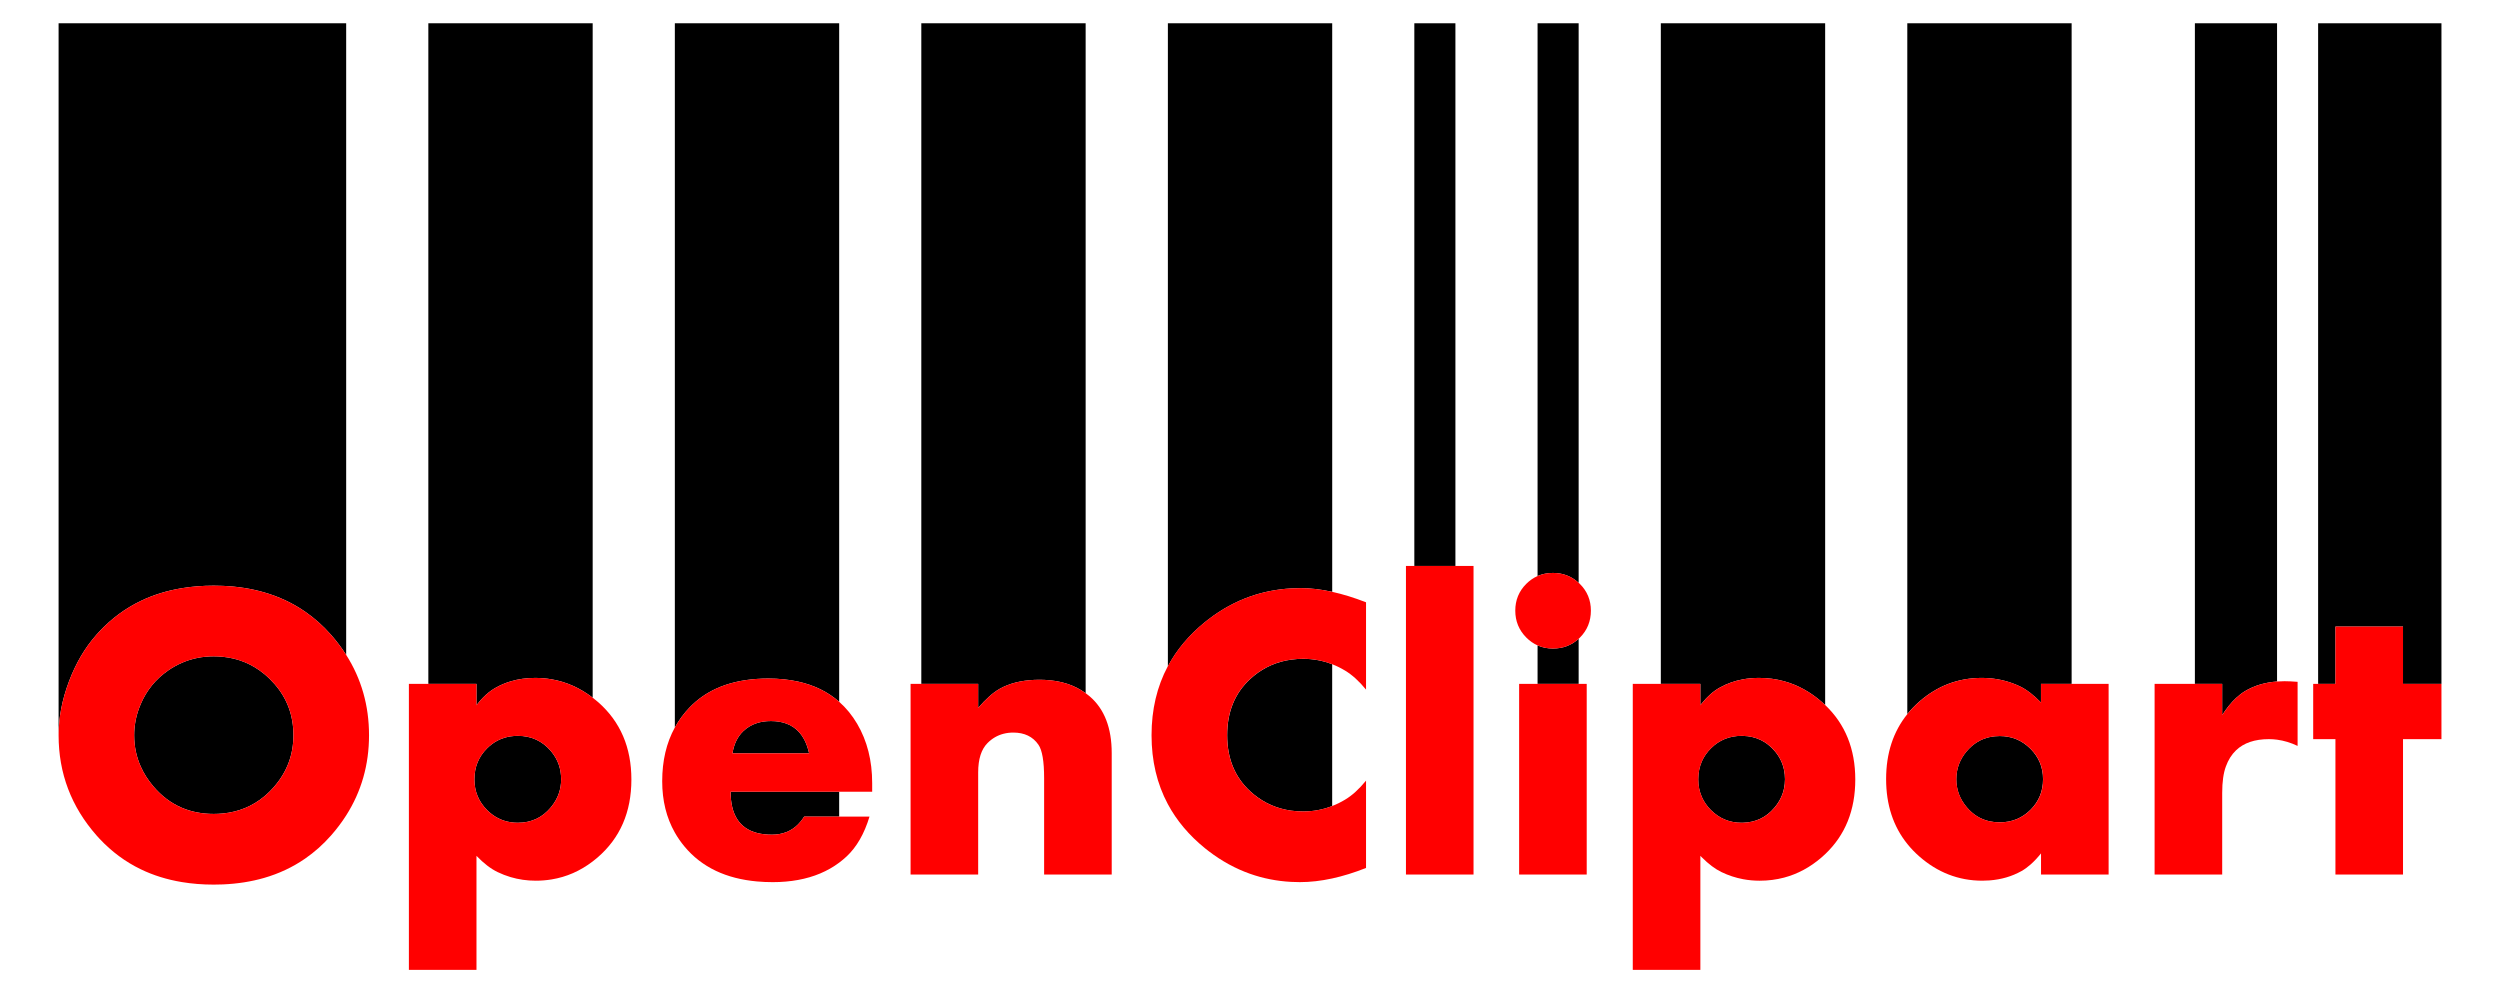 <?xml version="1.0" encoding="UTF-8"?>
<!DOCTYPE svg  PUBLIC '-//W3C//DTD SVG 1.1//EN'  'http://www.w3.org/Graphics/SVG/1.1/DTD/svg11.dtd'>
<svg enable-background="new 0 0 2685.901 1066.99" version="1.1" viewBox="0 0 2685.9 1067" xml:space="preserve" xmlns="http://www.w3.org/2000/svg">

	<path d="m813.3 850.61h-28.344c0 24.589 9.452 39.337 28.344 44.267 4.738 1.236 10.059 1.865 15.985 1.865 11.396 0 20.773-3.703 28.153-11.095 2.387-2.391 4.569-5.164 6.538-8.329h37.6v-26.708h-88.276z"/>
	<path d="m857.43 809.34h11.835c-2.27-10.22-6.218-18.175-11.835-23.874-7.082-7.184-16.819-10.78-29.22-10.78-5.427 0-10.4 0.72-14.918 2.154-5.711 1.813-10.694 4.766-14.935 8.864-6.015 5.868-9.823 13.74-11.423 23.636h70.496z"/>
	<path d="m813.3 25.008h-88.275v756.57c4.36-7.947 9.765-15.251 16.228-21.906 7.983-8.22 17.289-14.785 27.911-19.701 12.797-5.924 27.511-9.446 44.138-10.575 3.912-0.265 7.925-0.405 12.049-0.405 11.554 0 22.245 1.099 32.089 3.278 17.373 3.844 32.089 11.074 44.138 21.699v-728.96h-88.278z"/>
	<path d="m1078.1 25.008h-88.276v709.72h61.081v25.825c8.369-9.712 16.076-16.555 23.14-20.528 1.313-0.742 2.667-1.435 4.055-2.092 10.729-5.076 23.703-7.62 38.931-7.62 1.765 0 3.494 0.052 5.207 0.129 17.457 0.78 32.165 5.536 44.138 14.265v-719.7h-88.276z"/>
	<path d="m283.64 723.91c-12.779-10.472-27.491-16.559-44.138-18.259-3.229-0.33-6.528-0.498-9.902-0.498-12.195 0-23.604 2.328-34.236 6.962-5.067 2.209-9.96 4.935-14.674 8.194-13.329 9.233-23.138 21.264-29.464 36.073-0.605 1.417-1.191 2.851-1.732 4.32-3.55 9.583-5.316 19.332-5.316 29.21 0 11.963 2.362 23.184 7.048 33.671 3.29 7.362 7.715 14.365 13.314 20.996 8.906 10.553 19.182 18.307 30.824 23.267 10.334 4.403 21.746 6.605 34.236 6.605 3.379 0 6.679-0.162 9.902-0.481 16.832-1.669 31.543-7.703 44.138-18.096 3.954-3.263 7.703-6.95 11.24-11.074 13.575-15.782 20.362-34.084 20.362-54.888 0-21.245-6.787-39.621-20.362-55.108-3.563-4.048-7.311-7.675-11.24-10.894z"/>
	<path d="m283.64 25.008h-220.69v764.9c0-18.688 3.679-37.855 11.036-57.5s17.217-36.457 29.577-50.436c1.158-1.311 2.336-2.59 3.524-3.853 12.913-13.72 27.625-24.553 44.138-32.498 13.508-6.499 28.221-11.064 44.138-13.699 10.854-1.797 22.262-2.704 34.236-2.704 3.345 0 6.645 0.071 9.902 0.211 15.734 0.677 30.443 2.998 44.138 6.946 16.127 4.65 30.839 11.569 44.138 20.755 10.099 6.976 19.389 15.25 27.857 24.841 6.116 6.942 11.539 14.143 16.281 21.598v-678.56h-88.276z"/>
	<path d="m591.87 806.94c-9.234-10.907-21.098-16.371-35.592-16.371-2.691 0-5.291 0.203-7.809 0.587-9.688 1.475-18.11 5.776-25.263 12.915-8.995 8.995-13.501 20.049-13.501 33.183 0 12.986 4.543 24.004 13.612 33.072 7.192 7.178 15.577 11.509 25.153 13.008 2.522 0.395 5.122 0.604 7.809 0.604 14.494 0 26.285-5.463 35.372-16.371 0.329-0.39 0.642-0.786 0.957-1.181 6.824-8.563 10.245-18.266 10.245-29.132 0-11.24-3.422-21.053-10.245-29.415-0.246-0.301-0.484-0.603-0.738-0.899z"/>
	<path d="m548.47 25.008h-88.276v709.72h51.719v22.956c6.456-8.535 13.446-14.862 20.932-18.983 4.94-2.764 10.15-4.967 15.625-6.626 8.222-2.492 17.046-3.748 26.498-3.748 6.04 0 11.916 0.511 17.641 1.499 15.932 2.75 30.642 9.333 44.138 19.722v-724.54h-88.277z"/>
	<path d="m2181.3 804.31c-9.068-9.013-20.068-13.52-32.943-13.52-3.835 0-7.482 0.401-10.953 1.176-9.51 2.125-17.654 7.147-24.419 15.084-7.468 8.792-11.202 18.817-11.202 30.093s3.734 21.319 11.202 30.093c6.677 7.962 14.821 12.991 24.419 15.105 3.463 0.762 7.11 1.156 10.953 1.156 13.041 0 24.059-4.47 33.054-13.391 0.045-0.045 0.086-0.092 0.131-0.136 8.923-8.915 13.388-19.85 13.388-32.826 0-12.758-4.467-23.635-13.388-32.583-0.083-0.083-0.159-0.168-0.242-0.251z"/>
	<path d="m2137.4 25.008h-88.276v742.16c3.99-4.944 8.495-9.587 13.531-13.92 9.505-8.198 19.708-14.366 30.607-18.52 11.183-4.262 23.099-6.404 35.759-6.404 2.827 0 5.62 0.117 8.379 0.345 11.441 0.945 22.306 3.844 32.621 8.705 3.779 1.819 7.618 4.253 11.517 7.281 3.672 2.852 7.398 6.23 11.181 10.156v-20.086h32.957v-709.72h-88.276z"/>
	<polygon points="2578.8 25.008 2534.7 25.008 2490.5 25.008 2490.5 734.73 2509.1 734.73 2509.1 673.15 2534.7 673.15 2578.8 673.15 2581.7 673.15 2581.7 734.73 2623 734.73 2623 25.008"/>
	<path d="m2358.1 25.008v709.72h29.311v33.551c4.719-7.368 9.663-13.467 14.827-18.304 3.19-2.988 6.464-5.498 9.821-7.521 9.919-5.887 21.351-9.311 34.317-10.292v-707.16h-88.276z"/>
	<rect x="1519.5" y="25.008" width="44.138" height="583.02"/>
	<path d="m1343 25.008h-88.276v690.82c9.464-17.755 22.768-33.606 39.937-47.539 1.391-1.125 2.793-2.214 4.201-3.287 13.844-10.542 28.556-18.575 44.138-24.085 14.01-4.953 28.723-7.87 44.138-8.755 3.354-0.193 6.74-0.293 10.161-0.293 10.655 0 21.983 1.328 33.977 3.968v-610.83h-88.276z"/>
	<path d="m1651.9 693.42v41.307h44.138v-48.485c-7.61 7.015-16.827 10.52-27.641 10.52-5.981 1e-3 -11.477-1.12-16.497-3.342z"/>
	<path d="m1651.9 618.86c5.02-2.203 10.516-3.318 16.498-3.318 10.731 0 19.948 3.561 27.641 10.637v-601.17h-44.138v593.85z"/>
	<path d="m1387.1 708.7c-14.998 2.091-28.381 7.906-40.128 17.482-1.393 1.135-2.719 2.311-4.01 3.509-16.318 15.135-24.501 35.204-24.501 60.227 0 24.886 8.183 44.883 24.501 60.007 1.291 1.197 2.617 2.372 4.01 3.507 11.747 9.576 25.131 15.391 40.128 17.482 4.189 0.584 8.497 0.894 12.938 0.894 10.873 0 21.271-1.946 31.199-5.814v-152.37c-9.928-3.868-20.327-5.814-31.199-5.814-4.442 0-8.749 0.31-12.938 0.894z"/>
	<path d="m1906.7 806.94c-8.922-10.539-20.306-15.979-34.139-16.336-0.484-0.012-0.964-0.035-1.454-0.035-13.042 0-24.06 4.507-33.073 13.501-4.176 4.177-7.373 8.803-9.612 13.87-2.583 5.845-3.889 12.278-3.889 19.313 0 6.928 1.306 13.289 3.889 19.1 2.259 5.081 5.492 9.742 9.722 13.973 9.087 9.068 20.068 13.612 32.962 13.612 0.49 0 0.969-0.022 1.454-0.035 13.827-0.357 25.139-5.797 33.918-16.336 5.267-6.24 8.667-13.105 10.22-20.596 0.649-3.13 0.982-6.367 0.982-9.717 0-3.468-0.333-6.797-0.982-9.993-1.53-7.536-4.858-14.316-9.998-20.321z"/>
	<path d="m1872.6 25.008h-88.276v709.72h42.456v22.956c0.555-0.734 1.12-1.429 1.682-2.13 5.985-7.454 12.408-13.087 19.25-16.853 7.655-4.283 15.946-7.236 24.888-8.867 5.498-1.003 11.24-1.507 17.234-1.507 9.347 0 18.312 1.194 26.903 3.56 14.775 4.068 28.439 11.621 40.989 22.67 1.077 0.951 2.121 1.92 3.149 2.899v-732.45h-88.275z"/>

<g fill="#f00">
	<path d="m901.57 753.97c-12.049-10.626-26.765-17.855-44.138-21.699-9.844-2.178-20.536-3.278-32.089-3.278-4.124 0-8.137 0.14-12.049 0.405-16.626 1.128-31.341 4.651-44.138 10.575-10.622 4.917-19.927 11.481-27.911 19.701-6.463 6.654-11.867 13.959-16.228 21.906-9.042 16.481-13.571 35.737-13.571 57.777 0 20.757 4.528 39.125 13.571 55.11 2.945 5.206 6.364 10.161 10.268 14.86 9.284 11.218 20.575 19.978 33.87 26.282 12.84 6.087 27.557 9.874 44.138 11.377 5.437 0.493 11.066 0.748 16.905 0.748 9.653 0 18.719-0.802 27.233-2.36 16.968-3.104 31.69-9.282 44.138-18.577 2.731-2.04 5.356-4.224 7.87-6.562 10.889-10.117 19.13-24.427 24.722-42.913h-70.192c-1.969 3.165-4.151 5.937-6.538 8.329-7.38 7.393-16.757 11.095-28.153 11.095-5.926 0-11.248-0.629-15.985-1.865-18.892-4.93-28.344-19.678-28.344-44.267h152.08v-9.289c0-24.17-5.371-45.396-16.113-63.68-5.424-9.196-11.875-17.086-19.347-23.675zm-44.137 55.368h-70.496c1.6-9.896 5.408-17.769 11.423-23.636 4.241-4.098 9.224-7.052 14.935-8.864 4.518-1.434 9.491-2.154 14.918-2.154 12.401 0 22.138 3.596 29.22 10.78 5.618 5.699 9.565 13.654 11.835 23.874h-11.835z"/>
	<path d="m1170.8 748.19c-1.426-1.231-2.907-2.382-4.421-3.486-11.973-8.729-26.681-13.485-44.138-14.265-1.712-0.076-3.441-0.129-5.207-0.129-15.228 0-28.202 2.543-38.931 7.62-1.388 0.657-2.743 1.351-4.055 2.092-7.063 3.973-14.771 10.816-23.14 20.528v-25.824h-72.62v204.84h72.62v-109.7c0-14.347 3.366-24.887 10.098-31.619 4.927-4.939 10.631-8.234 17.097-9.907 3.311-0.856 6.818-1.295 10.531-1.295 11.993 0 20.988 4.341 26.984 13.005 4.102 5.886 6.144 17.861 6.144 35.923v103.6h72.619v-130.45c0-27.076-7.854-47.383-23.581-60.921z"/>
	<path d="m642.86 754.56c-2.007-1.767-4.05-3.421-6.114-5.009-13.496-10.389-28.205-16.972-44.138-19.722-5.724-0.988-11.601-1.499-17.641-1.499-9.452 0-18.276 1.256-26.498 3.748-5.474 1.659-10.684 3.862-15.625 6.626-7.486 4.12-14.476 10.448-20.932 18.983v-22.956h-72.62v307.25h72.62v-122.5c7.781 8.093 15.359 13.906 22.698 17.438 4.509 2.18 9.13 3.967 13.859 5.378 8.68 2.59 17.73 3.893 27.16 3.893 5.817 0 11.472-0.47 16.979-1.372 16.028-2.624 30.738-9.072 44.138-19.328 1.764-1.35 3.513-2.742 5.231-4.224 24.243-20.859 36.365-48.799 36.365-83.784 1e-3 -34.398-11.827-62.044-35.482-82.921zm-50.251 111.83c-0.315 0.395-0.628 0.791-0.957 1.181-9.087 10.907-20.877 16.371-35.372 16.371-2.688 0-5.287-0.209-7.809-0.604-9.576-1.499-17.96-5.83-25.153-13.008-9.068-9.068-13.612-20.086-13.612-33.072 0-13.133 4.506-24.188 13.501-33.183 7.153-7.139 15.574-11.439 25.263-12.915 2.519-0.384 5.119-0.587 7.809-0.587 14.494 0 26.359 5.463 35.592 16.371 0.253 0.296 0.492 0.599 0.737 0.898 6.823 8.362 10.245 18.175 10.245 29.415 1e-3 10.867-3.42 20.571-10.244 29.133z"/>
	<path d="m355.64 681.98c-8.468-9.592-17.758-17.866-27.857-24.841-13.299-9.186-28.011-16.105-44.138-20.755-13.695-3.948-28.404-6.269-44.138-6.946-3.257-0.14-6.558-0.211-9.902-0.211-11.974 0-23.382 0.908-34.236 2.704-15.917 2.635-30.63 7.2-44.138 13.699-16.513 7.945-31.225 18.778-44.138 32.498-1.188 1.263-2.366 2.542-3.524 3.853-12.361 13.979-22.22 30.792-29.577 50.436s-11.036 38.811-11.036 57.5c0 40.908 13.612 76.813 40.835 107.72 1.087 1.231 2.19 2.435 3.303 3.622 12.917 13.781 27.63 24.663 44.138 32.645 13.509 6.532 28.224 11.118 44.138 13.767 10.854 1.807 22.262 2.72 34.236 2.72 3.345 0 6.645-0.071 9.902-0.211 15.734-0.677 30.443-2.998 44.138-6.946 16.127-4.65 30.839-11.569 44.138-20.755 10.099-6.976 19.389-15.25 27.857-24.842 6.116-6.942 11.539-14.139 16.281-21.587 16.365-25.702 24.554-54.41 24.554-86.128 0-31.832-8.189-60.61-24.554-86.338-4.744-7.456-10.167-14.657-16.282-21.599zm-60.756 162.82c-3.537 4.124-7.286 7.811-11.24 11.074-12.595 10.393-27.306 16.426-44.138 18.096-3.223 0.32-6.523 0.481-9.902 0.481-12.49 0-23.901-2.202-34.236-6.605-11.642-4.96-21.917-12.714-30.824-23.267-5.599-6.631-10.024-13.634-13.314-20.996-4.686-10.487-7.048-21.708-7.048-33.671 0-9.878 1.766-19.626 5.316-29.21 0.542-1.469 1.127-2.902 1.732-4.32 6.326-14.81 16.135-26.841 29.464-36.073 4.714-3.259 9.607-5.986 14.674-8.194 10.632-4.634 22.04-6.962 34.236-6.962 3.374 0 6.674 0.168 9.902 0.498 16.647 1.7 31.359 7.787 44.138 18.259 3.928 3.219 7.677 6.846 11.24 10.894 13.575 15.488 20.362 33.863 20.362 55.108 0 20.804-6.787 39.106-20.362 54.888z"/>
	<path d="m2192.8 734.73v20.086c-3.783-3.926-7.509-7.304-11.181-10.156-3.899-3.028-7.738-5.463-11.517-7.281-10.314-4.861-21.179-7.76-32.621-8.705-2.76-0.228-5.552-0.345-8.379-0.345-12.66 0-24.576 2.141-35.759 6.404-10.898 4.154-21.102 10.322-30.607 18.52-5.036 4.333-9.541 8.976-13.531 13.92-15.217 18.855-22.834 42.146-22.834 69.864 0 27.589 7.616 50.83 22.834 69.724 3.755 4.662 7.966 9.064 12.648 13.196 9.815 8.642 20.313 15.144 31.49 19.516 11.422 4.469 23.554 6.714 36.402 6.714 2.627 0 5.203-0.105 7.736-0.298 12.629-0.962 24.091-4.315 34.386-10.076 3.266-1.842 6.516-4.212 9.751-7.066 3.745-3.302 7.471-7.259 11.181-11.916v22.735h72.62v-204.84h-72.619zm-11.181 135.24c-0.045 0.045-0.086 0.091-0.131 0.136-8.995 8.921-20.013 13.391-33.054 13.391-3.843 0-7.49-0.393-10.953-1.156-9.598-2.113-17.742-7.143-24.419-15.105-7.468-8.774-11.202-18.817-11.202-30.093s3.734-21.3 11.202-30.093c6.765-7.938 14.909-12.96 24.419-15.084 3.47-0.775 7.117-1.176 10.953-1.176 12.875 0 23.875 4.507 32.943 13.52 0.083 0.082 0.159 0.168 0.242 0.25 8.921 8.948 13.388 19.825 13.388 32.583 0 12.977-4.465 23.912-13.388 32.827z"/>
	<polygon points="2581.7 734.73 2581.7 673.15 2578.8 673.15 2534.7 673.15 2509.1 673.15 2509.1 734.73 2490.5 734.73 2485.2 734.73 2485.2 794.11 2490.5 794.11 2509.1 794.11 2509.1 939.56 2534.7 939.56 2578.8 939.56 2581.7 939.56 2581.7 794.11 2623 794.11 2623 734.73"/>
	<path d="m2446.4 732.16c-12.966 0.981-24.398 4.405-34.317 10.292-3.357 2.023-6.631 4.532-9.821 7.521-5.164 4.838-10.108 10.937-14.827 18.304v-33.551h-72.619v204.84h72.619v-87.629c0-11.919 1.325-21.411 3.955-28.474 2.537-7.048 6.166-12.819 10.872-17.329 8.364-8.014 20.146-12.027 35.352-12.027 2.941 0 5.869 0.2 8.786 0.586 7.428 0.983 14.778 3.211 22.042 6.698v-68.867c-5.573-0.441-10.282-0.662-14.09-0.662-2.714-1e-3 -5.361 0.107-7.952 0.303z"/>
	<polygon points="1519.5 608.03 1510.5 608.03 1510.5 939.56 1519.5 939.56 1563.6 939.56 1583.1 939.56 1583.1 608.03 1563.6 608.03"/>
	<polygon points="1651.9 734.73 1632.1 734.73 1632.1 939.56 1651.9 939.56 1696.1 939.56 1704.7 939.56 1704.7 734.73 1696.1 734.73"/>
	<path d="m1397.2 631.87c-3.42 0-6.807 0.101-10.161 0.293-15.415 0.885-30.128 3.802-44.138 8.755-15.583 5.509-30.294 13.542-44.138 24.085-1.408 1.073-2.811 2.162-4.201 3.287-17.168 13.933-30.472 29.784-39.937 47.539-11.626 21.812-17.453 46.502-17.453 74.082 0 27.499 5.826 52.13 17.453 73.906 9.464 17.726 22.768 33.562 39.937 47.495 1.391 1.125 2.793 2.215 4.201 3.288 13.884 10.58 28.596 18.63 44.138 24.141 14.036 4.977 28.75 7.882 44.138 8.725 3.139 0.172 6.303 0.266 9.499 0.266 11.053 0 22.601-1.314 34.639-3.929 11.682-2.538 23.825-6.301 36.436-11.301v-93.809c-7.523 9.197-15.028 16.003-22.551 20.454-4.52 2.72-9.149 4.997-13.884 6.841-9.928 3.867-20.327 5.814-31.199 5.814-4.442 0-8.75-0.31-12.938-0.894-14.998-2.091-28.381-7.906-40.128-17.482-1.393-1.135-2.719-2.311-4.01-3.507-16.318-15.125-24.501-35.121-24.501-60.007 0-25.023 8.183-45.092 24.501-60.227 1.291-1.197 2.617-2.373 4.01-3.509 11.747-9.576 25.131-15.391 40.128-17.482 4.189-0.584 8.497-0.894 12.938-0.894 10.873 0 21.271 1.946 31.199 5.814 4.735 1.845 9.364 4.121 13.884 6.841 7.67 4.599 15.175 11.423 22.551 20.454v-93.809c-12.765-4.976-24.908-8.725-36.436-11.262-11.994-2.64-23.323-3.968-33.977-3.968z"/>
	<path d="m1696.1 626.17c-7.693-7.076-16.91-10.637-27.641-10.637-5.981 0-11.478 1.116-16.498 3.318-4.458 1.956-8.539 4.768-12.234 8.454-7.854 7.854-11.772 17.438-11.772 28.731 0 11.294 3.918 20.914 11.772 28.842 3.695 3.729 7.776 6.567 12.234 8.54 5.02 2.221 10.516 3.342 16.498 3.342 10.813 0 20.031-3.505 27.641-10.52 0.442-0.407 0.88-0.822 1.312-1.253 7.836-7.854 11.772-17.511 11.772-28.952 0-11.294-3.955-20.877-11.882-28.731-0.396-0.39-0.798-0.763-1.202-1.134z"/>
	<path d="m1960.9 757.46c-1.028-0.979-2.072-1.948-3.149-2.899-12.55-11.049-26.213-18.602-40.989-22.67-8.591-2.365-17.557-3.56-26.903-3.56-5.995 0-11.737 0.505-17.234 1.507-8.942 1.631-17.233 4.584-24.888 8.867-6.843 3.766-13.266 9.399-19.25 16.853-0.563 0.701-1.127 1.396-1.682 2.13v-22.956h-72.62v307.25h72.62v-122.5c0.563 0.585 1.122 1.132 1.682 1.694 7.191 7.202 14.208 12.468 21.016 15.744 7.409 3.582 15.117 6.119 23.122 7.625 5.808 1.093 11.771 1.646 17.896 1.646 9.132 0 17.875-1.124 26.241-3.345 14.518-3.855 27.888-11.041 40.106-21.579 1.385-1.192 2.726-2.41 4.032-3.648 21.552-20.43 32.333-47.15 32.333-80.136-1e-3 -32.832-10.784-59.508-32.333-80.022zm-44.138 89.517c-1.552 7.491-4.953 14.356-10.22 20.596-8.779 10.539-20.091 15.979-33.918 16.336-0.484 0.012-0.963 0.035-1.454 0.035-12.895 0-23.875-4.543-32.962-13.612-4.23-4.231-7.463-8.891-9.722-13.973-2.583-5.81-3.889-12.172-3.889-19.1 0-7.035 1.306-13.468 3.889-19.313 2.239-5.067 5.436-9.693 9.612-13.87 9.013-8.995 20.031-13.501 33.073-13.501 0.49 0 0.969 0.022 1.454 0.035 13.833 0.357 25.217 5.797 34.139 16.336 5.14 6.006 8.468 12.786 9.999 20.32 0.649 3.196 0.982 6.525 0.982 9.993-1e-3 3.351-0.334 6.588-0.983 9.718z"/>
</g>
</svg>
